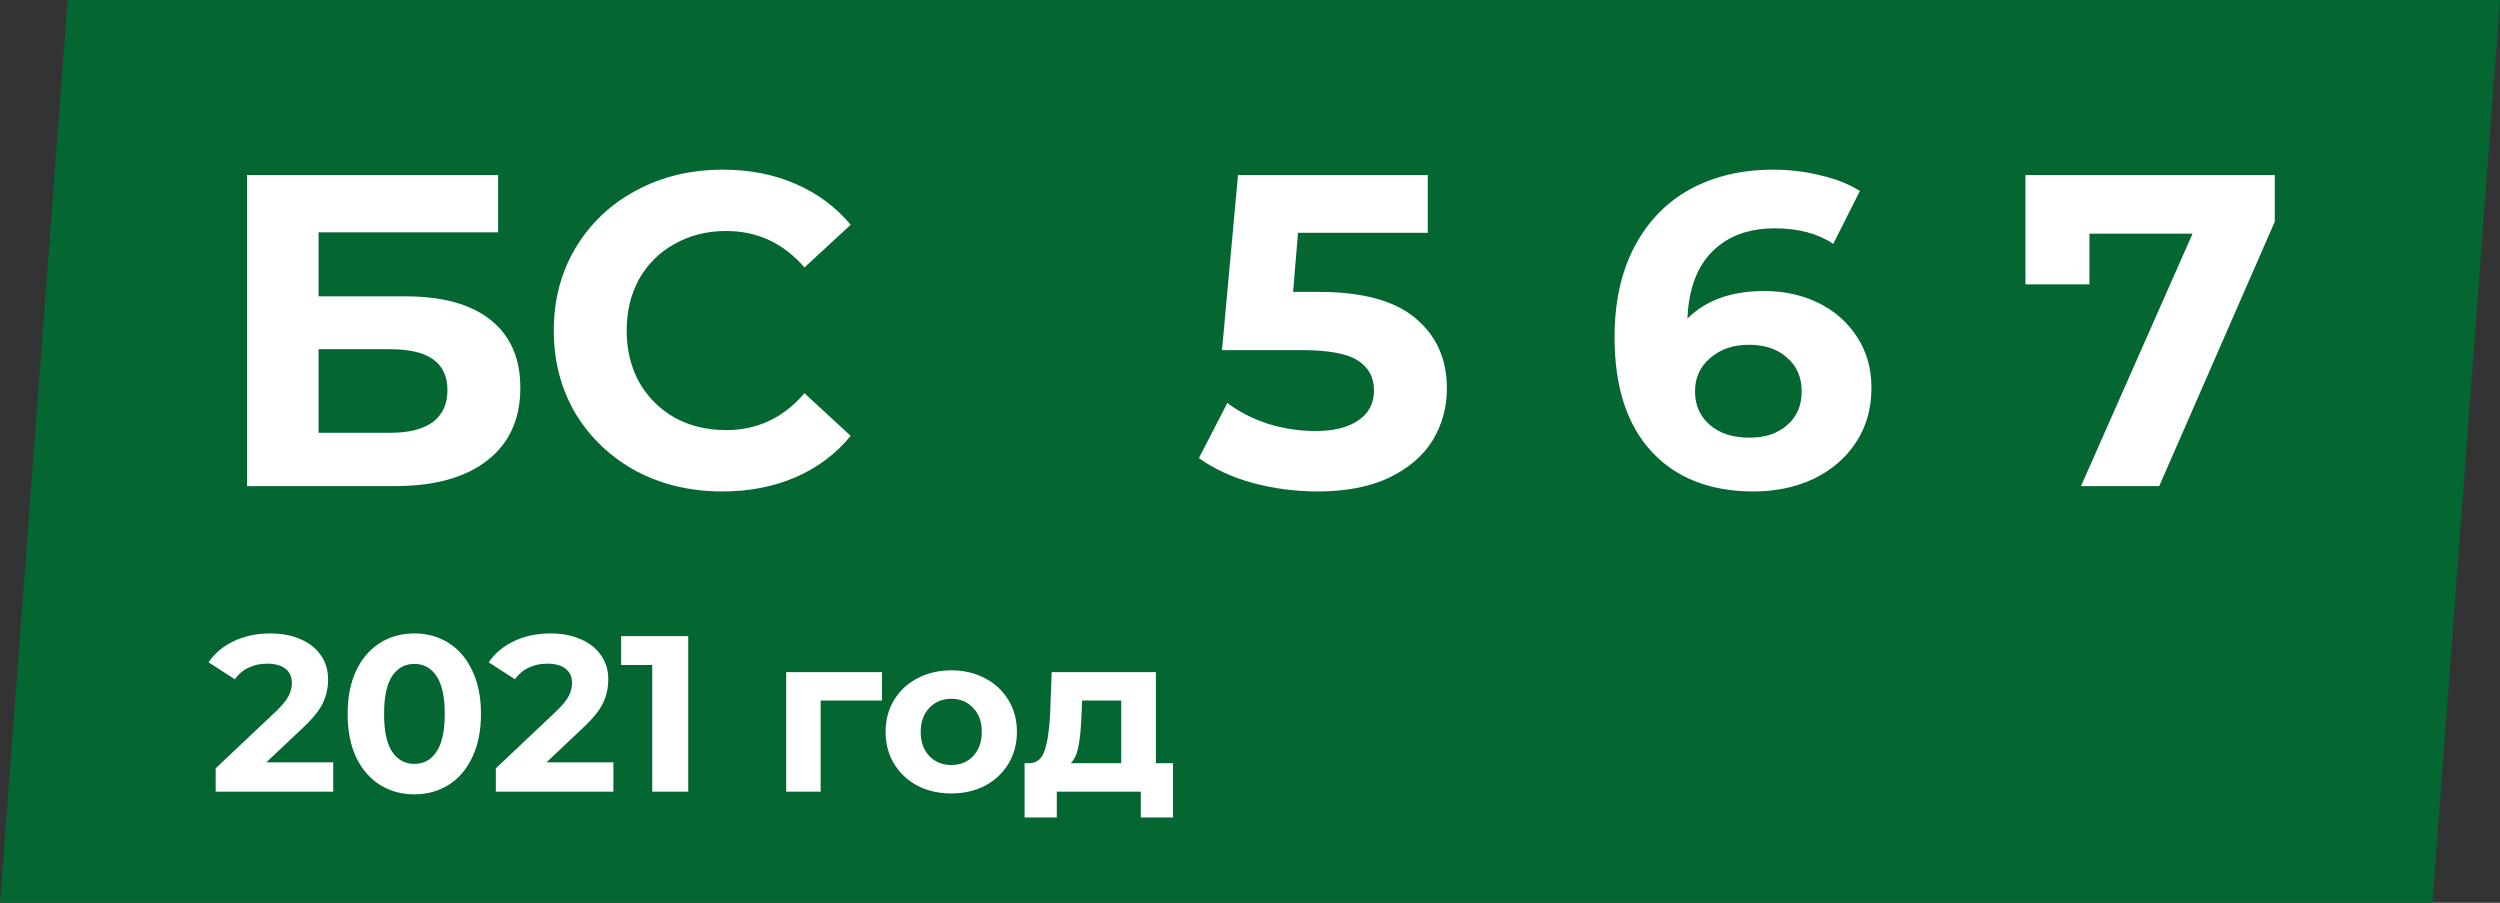<?xml version="1.0" encoding="UTF-8"?> <svg xmlns="http://www.w3.org/2000/svg" width="180" height="65" viewBox="0 0 180 65" fill="none"><rect x="0" y="0" width="180" height="65" fill="#333333" stroke="none"/> <path d="M4.865 0H180L175.135 65H0L4.865 0Z" fill="#046731"></path> <path d="M17.784 12.6H35.864V16.728H22.936V21.336H29.144C31.853 21.336 33.912 21.901 35.32 23.032C36.749 24.163 37.464 25.795 37.464 27.928C37.464 30.168 36.675 31.907 35.096 33.144C33.517 34.381 31.288 35 28.408 35H17.784V12.6ZM28.12 31.16C29.443 31.16 30.456 30.904 31.16 30.392C31.864 29.859 32.216 29.091 32.216 28.088C32.216 26.125 30.851 25.144 28.12 25.144H22.936V31.16H28.12ZM52.001 35.384C49.718 35.384 47.649 34.893 45.793 33.912C43.958 32.909 42.508 31.533 41.441 29.784C40.396 28.013 39.873 26.019 39.873 23.8C39.873 21.581 40.396 19.597 41.441 17.848C42.508 16.077 43.958 14.701 45.793 13.72C47.649 12.717 49.729 12.216 52.033 12.216C53.974 12.216 55.724 12.557 57.281 13.24C58.86 13.923 60.182 14.904 61.249 16.184L57.921 19.256C56.406 17.507 54.529 16.632 52.289 16.632C50.902 16.632 49.665 16.941 48.577 17.56C47.489 18.157 46.636 19 46.017 20.088C45.42 21.176 45.121 22.413 45.121 23.8C45.121 25.187 45.42 26.424 46.017 27.512C46.636 28.6 47.489 29.453 48.577 30.072C49.665 30.669 50.902 30.968 52.289 30.968C54.529 30.968 56.406 30.083 57.921 28.312L61.249 31.384C60.182 32.685 58.86 33.677 57.281 34.36C55.702 35.043 53.942 35.384 52.001 35.384Z" fill="white"></path> <path d="M94.928 21.016C98.085 21.016 100.411 21.645 101.904 22.904C103.419 24.163 104.176 25.848 104.176 27.96C104.176 29.325 103.835 30.573 103.152 31.704C102.469 32.813 101.424 33.709 100.016 34.392C98.629 35.053 96.912 35.384 94.864 35.384C93.285 35.384 91.728 35.181 90.192 34.776C88.677 34.349 87.387 33.752 86.32 32.984L88.368 29.016C89.221 29.656 90.203 30.157 91.312 30.52C92.421 30.861 93.563 31.032 94.736 31.032C96.037 31.032 97.061 30.776 97.808 30.264C98.555 29.752 98.928 29.037 98.928 28.12C98.928 27.16 98.533 26.435 97.744 25.944C96.976 25.453 95.632 25.208 93.712 25.208H87.984L89.136 12.6H102.8V16.76H93.456L93.104 21.016H94.928Z" fill="white"></path> <path d="M127.032 20.952C128.461 20.952 129.763 21.24 130.936 21.816C132.109 22.392 133.037 23.213 133.72 24.28C134.403 25.325 134.744 26.541 134.744 27.928C134.744 29.421 134.371 30.733 133.624 31.864C132.877 32.995 131.853 33.869 130.552 34.488C129.272 35.085 127.843 35.384 126.264 35.384C123.128 35.384 120.675 34.424 118.904 32.504C117.133 30.584 116.248 27.843 116.248 24.28C116.248 21.741 116.728 19.565 117.688 17.752C118.648 15.939 119.981 14.563 121.688 13.624C123.416 12.685 125.411 12.216 127.672 12.216C128.867 12.216 130.008 12.355 131.096 12.632C132.205 12.888 133.144 13.261 133.912 13.752L131.992 17.56C130.883 16.813 129.485 16.44 127.8 16.44C125.901 16.44 124.397 16.995 123.288 18.104C122.179 19.213 121.581 20.824 121.496 22.936C122.819 21.613 124.664 20.952 127.032 20.952ZM125.976 31.512C127.085 31.512 127.981 31.213 128.664 30.616C129.368 30.019 129.72 29.208 129.72 28.184C129.72 27.16 129.368 26.349 128.664 25.752C127.981 25.133 127.064 24.824 125.912 24.824C124.781 24.824 123.853 25.144 123.128 25.784C122.403 26.403 122.04 27.203 122.04 28.184C122.04 29.165 122.392 29.965 123.096 30.584C123.8 31.203 124.76 31.512 125.976 31.512Z" fill="white"></path> <path d="M163.784 12.6V15.96L155.464 35H149.832L157.864 16.824H150.44V20.472H145.832V12.6H163.784Z" fill="white"></path> <path d="M23.992 54.888V57H15.528V55.32L19.848 51.24C20.307 50.803 20.616 50.429 20.776 50.12C20.936 49.8 21.016 49.485 21.016 49.176C21.016 48.728 20.861 48.387 20.552 48.152C20.253 47.907 19.811 47.784 19.224 47.784C18.733 47.784 18.291 47.88 17.896 48.072C17.501 48.253 17.171 48.531 16.904 48.904L15.016 47.688C15.453 47.037 16.056 46.531 16.824 46.168C17.592 45.795 18.472 45.608 19.464 45.608C20.296 45.608 21.021 45.747 21.64 46.024C22.269 46.291 22.755 46.675 23.096 47.176C23.448 47.667 23.624 48.248 23.624 48.92C23.624 49.528 23.496 50.099 23.24 50.632C22.984 51.165 22.488 51.773 21.752 52.456L19.176 54.888H23.992ZM29.83 57.192C28.902 57.192 28.076 56.963 27.35 56.504C26.625 56.045 26.054 55.384 25.638 54.52C25.233 53.645 25.03 52.605 25.03 51.4C25.03 50.195 25.233 49.16 25.638 48.296C26.054 47.421 26.625 46.755 27.35 46.296C28.076 45.837 28.902 45.608 29.83 45.608C30.758 45.608 31.585 45.837 32.31 46.296C33.036 46.755 33.601 47.421 34.006 48.296C34.422 49.16 34.63 50.195 34.63 51.4C34.63 52.605 34.422 53.645 34.006 54.52C33.601 55.384 33.036 56.045 32.31 56.504C31.585 56.963 30.758 57.192 29.83 57.192ZM29.83 55C30.513 55 31.046 54.707 31.43 54.12C31.825 53.533 32.022 52.627 32.022 51.4C32.022 50.173 31.825 49.267 31.43 48.68C31.046 48.093 30.513 47.8 29.83 47.8C29.158 47.8 28.625 48.093 28.23 48.68C27.846 49.267 27.654 50.173 27.654 51.4C27.654 52.627 27.846 53.533 28.23 54.12C28.625 54.707 29.158 55 29.83 55ZM44.164 54.888V57H35.7V55.32L40.02 51.24C40.478 50.803 40.788 50.429 40.948 50.12C41.108 49.8 41.188 49.485 41.188 49.176C41.188 48.728 41.033 48.387 40.724 48.152C40.425 47.907 39.983 47.784 39.396 47.784C38.905 47.784 38.462 47.88 38.068 48.072C37.673 48.253 37.343 48.531 37.076 48.904L35.188 47.688C35.625 47.037 36.228 46.531 36.996 46.168C37.764 45.795 38.644 45.608 39.636 45.608C40.468 45.608 41.193 45.747 41.812 46.024C42.441 46.291 42.926 46.675 43.268 47.176C43.62 47.667 43.796 48.248 43.796 48.92C43.796 49.528 43.668 50.099 43.412 50.632C43.156 51.165 42.66 51.773 41.924 52.456L39.348 54.888H44.164ZM49.553 45.8V57H46.961V47.88H44.721V45.8H49.553ZM63.502 50.44H59.086V57H56.606V48.392H63.502V50.44ZM68.498 57.128C67.591 57.128 66.775 56.941 66.05 56.568C65.335 56.184 64.775 55.656 64.37 54.984C63.964 54.312 63.762 53.549 63.762 52.696C63.762 51.843 63.964 51.08 64.37 50.408C64.775 49.736 65.335 49.213 66.05 48.84C66.775 48.456 67.591 48.264 68.498 48.264C69.404 48.264 70.215 48.456 70.93 48.84C71.644 49.213 72.204 49.736 72.61 50.408C73.015 51.08 73.218 51.843 73.218 52.696C73.218 53.549 73.015 54.312 72.61 54.984C72.204 55.656 71.644 56.184 70.93 56.568C70.215 56.941 69.404 57.128 68.498 57.128ZM68.498 55.08C69.138 55.08 69.66 54.867 70.066 54.44C70.482 54.003 70.69 53.421 70.69 52.696C70.69 51.971 70.482 51.395 70.066 50.968C69.66 50.531 69.138 50.312 68.498 50.312C67.858 50.312 67.33 50.531 66.914 50.968C66.498 51.395 66.29 51.971 66.29 52.696C66.29 53.421 66.498 54.003 66.914 54.44C67.33 54.867 67.858 55.08 68.498 55.08ZM84.457 54.952V58.856H82.137V57H76.089V58.856H73.769V54.952H74.121C74.655 54.941 75.023 54.627 75.225 54.008C75.428 53.389 75.556 52.509 75.609 51.368L75.721 48.392H83.225V54.952H84.457ZM77.865 51.544C77.833 52.419 77.764 53.133 77.657 53.688C77.561 54.243 77.375 54.664 77.097 54.952H80.729V50.44H77.913L77.865 51.544Z" fill="white"></path> </svg> 